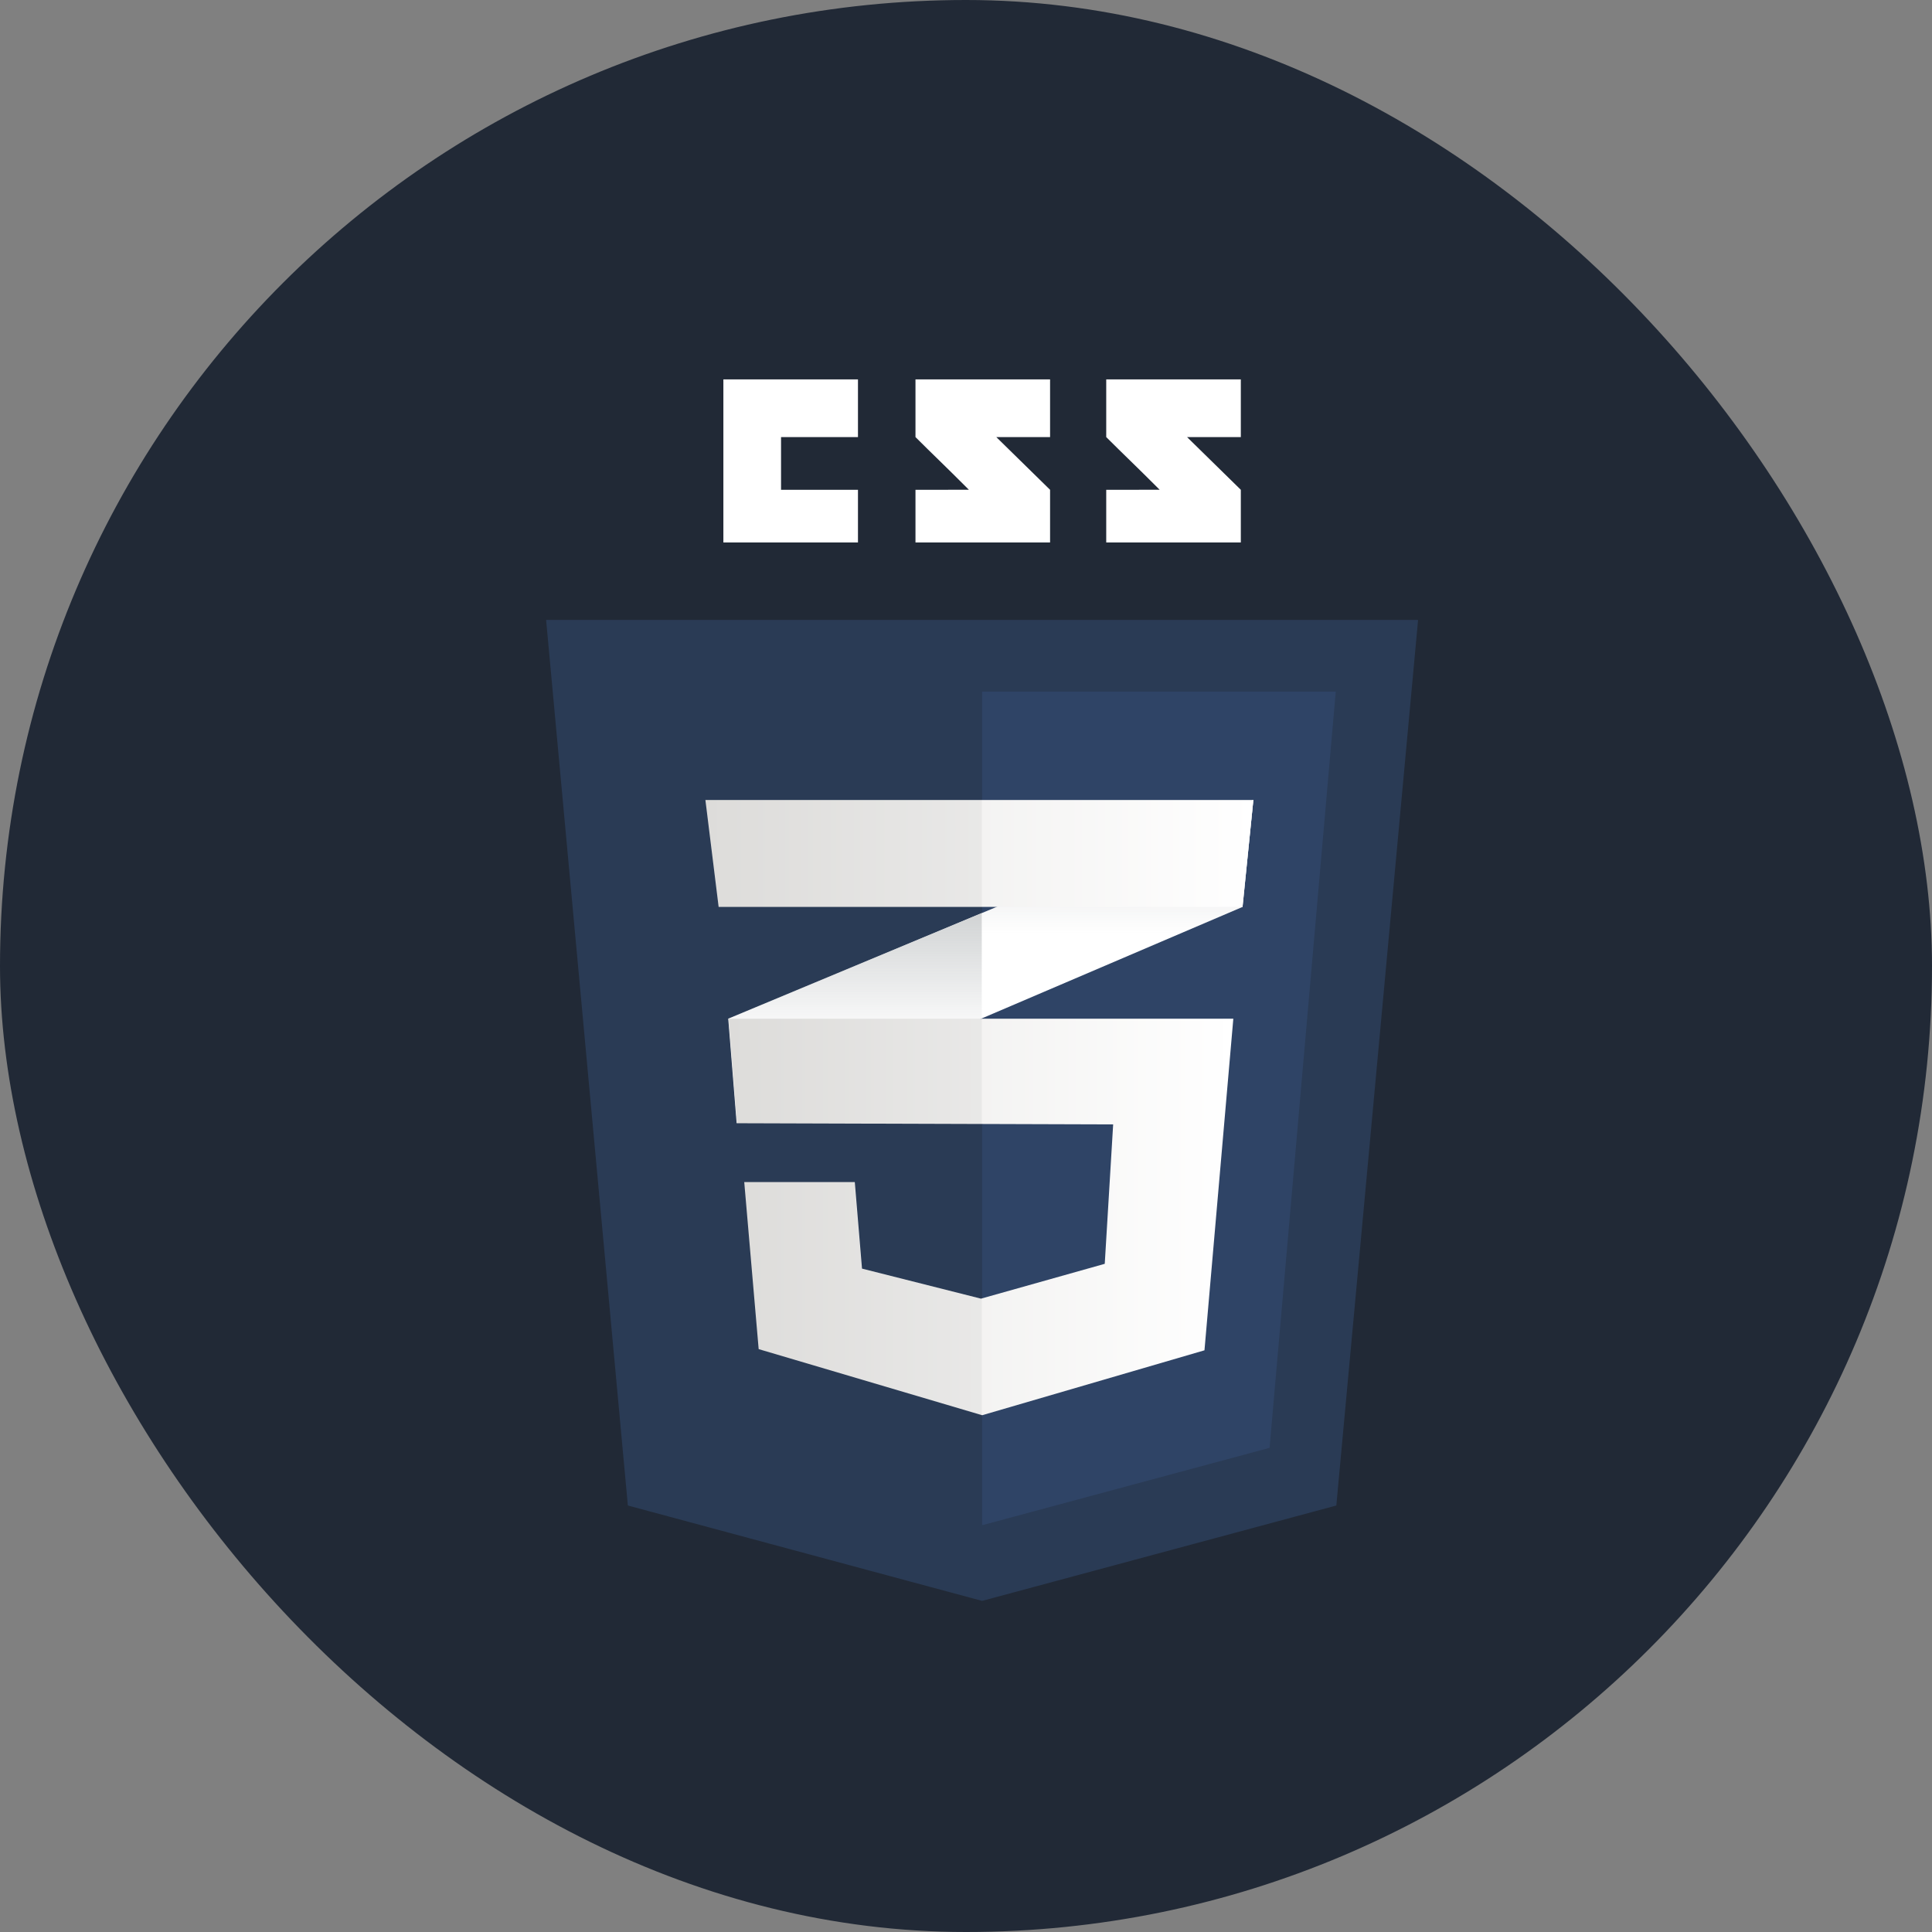 <svg xmlns="http://www.w3.org/2000/svg" width="60" height="60" viewBox="0 0 60 60" fill="none"><rect x="0" y="0" width="60" height="60" fill="#808080" stroke="none"/><rect width="60" height="60" rx="30" fill="#212936"></rect><g clip-path="url(#clip0_227_17)"><path d="M41.501 46.755L30.5 49.717L19.499 46.755L16.96 19.252H44.04L41.501 46.755Z" fill="#2A3B55"></path><path d="M30.5 21.48V47.355L30.525 47.361L39.428 44.964L41.483 21.48H30.5Z" fill="#2F4466"></path><path d="M24.256 15.211V13.574H26.645V11.783H22.465V16.846H26.645V15.211H24.256ZM30.941 13.574H32.611V11.783H28.431V13.574C28.99 14.133 29.282 14.401 30.09 15.21C29.617 15.21 28.431 15.211 28.431 15.211V16.846H32.611V15.211L30.941 13.574ZM36.865 13.574H38.535V11.783H34.355V13.574C34.914 14.133 35.206 14.401 36.015 15.21C35.542 15.21 34.355 15.211 34.355 15.211V16.846H38.535V15.211L36.865 13.574Z" fill="white"></path><path d="M30.49 28.357L22.616 31.636L22.877 34.883L30.49 31.628L38.588 28.165L38.924 24.844L30.49 28.357Z" fill="white"></path><path d="M22.616 31.636L22.877 34.883L30.49 31.628V28.356L22.616 31.636Z" fill="url(#paint0_linear_227_17)"></path><path d="M38.924 24.844L30.49 28.357V31.628L38.588 28.165L38.924 24.844Z" fill="url(#paint1_linear_227_17)"></path><path d="M22.628 31.636L22.889 34.883L34.57 34.92L34.309 39.249L30.465 40.331L26.77 39.398L26.546 36.711H23.113L23.561 41.898L30.502 43.951L37.406 41.935L38.302 31.636H22.628Z" fill="url(#paint2_linear_227_17)"></path><path opacity="0.05" d="M30.49 31.636H22.616L22.877 34.883L30.49 34.907V31.636ZM30.49 40.321L30.453 40.331L26.758 39.398L26.535 36.711H23.101L23.549 41.898L30.49 43.951V40.321Z" fill="black"></path><path d="M21.907 24.844H38.924L38.589 28.165H22.318L21.907 24.844Z" fill="url(#paint3_linear_227_17)"></path><path opacity="0.05" d="M30.49 24.844H21.907L22.318 28.165H30.49V24.844Z" fill="black"></path></g><defs><linearGradient id="paint0_linear_227_17" x1="26.553" y1="34.883" x2="26.553" y2="28.357" gradientUnits="userSpaceOnUse"><stop offset="0.387" stop-color="#D1D3D4" stop-opacity="0"></stop><stop offset="1" stop-color="#D1D3D4"></stop></linearGradient><linearGradient id="paint1_linear_227_17" x1="34.707" y1="31.628" x2="34.707" y2="24.844" gradientUnits="userSpaceOnUse"><stop offset="0.387" stop-color="#D1D3D4" stop-opacity="0"></stop><stop offset="1" stop-color="#D1D3D4"></stop></linearGradient><linearGradient id="paint2_linear_227_17" x1="22.628" y1="37.793" x2="38.302" y2="37.793" gradientUnits="userSpaceOnUse"><stop stop-color="#E8E7E5"></stop><stop offset="1" stop-color="white"></stop></linearGradient><linearGradient id="paint3_linear_227_17" x1="21.907" y1="26.505" x2="38.924" y2="26.505" gradientUnits="userSpaceOnUse"><stop stop-color="#E8E7E5"></stop><stop offset="1" stop-color="white"></stop></linearGradient><clipPath id="clip0_227_17"><rect width="29" height="41.429" fill="white" transform="translate(16 9)"></rect></clipPath></defs></svg>